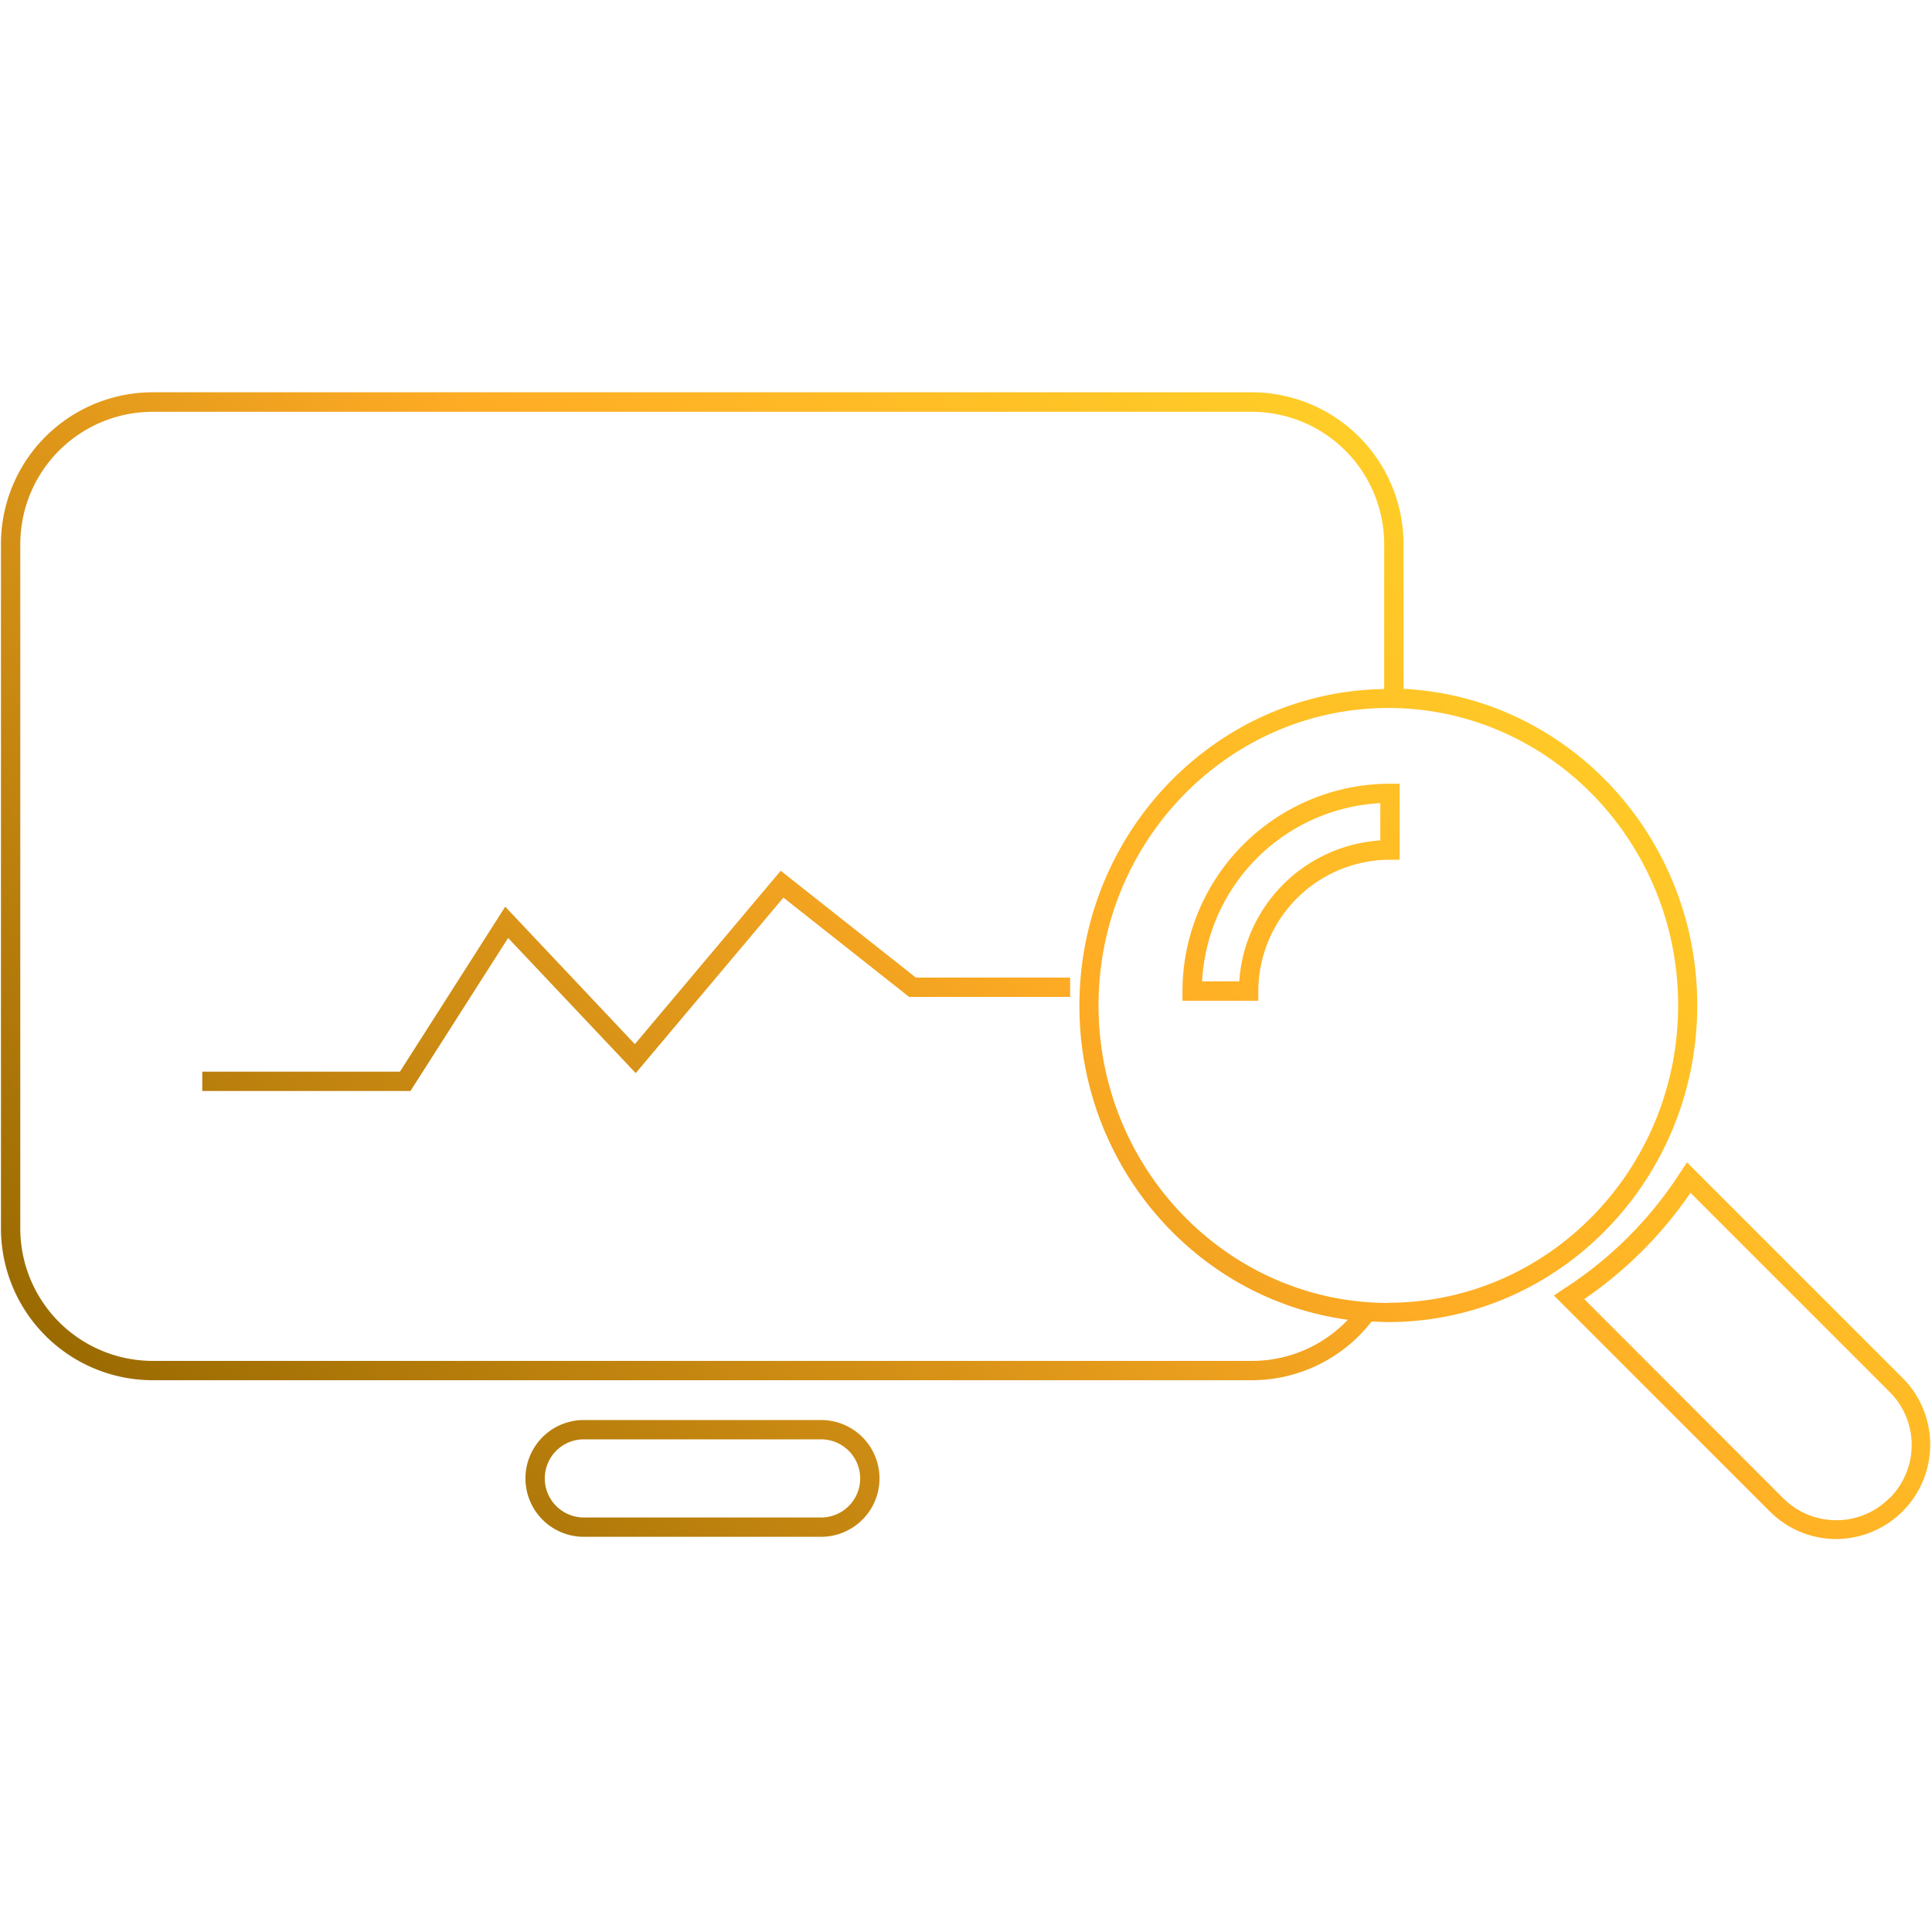 <svg id="Layer_1" data-name="Layer 1" xmlns="http://www.w3.org/2000/svg" xmlns:xlink="http://www.w3.org/1999/xlink" viewBox="0 0 200 200"><defs><style>.cls-1{fill:url(#linear-gradient);}.cls-2{fill:url(#linear-gradient-2);}.cls-3{fill:url(#linear-gradient-3);}.cls-4{fill:url(#linear-gradient-4);}.cls-5{fill:url(#linear-gradient-5);}</style><linearGradient id="linear-gradient" x1="44.84" y1="182.17" x2="176.29" y2="44.63" gradientUnits="userSpaceOnUse"><stop offset="0" stop-color="#966800"/><stop offset="0.55" stop-color="#ffac25"/><stop offset="1" stop-color="#ffdb28"/></linearGradient><linearGradient id="linear-gradient-2" x1="18.31" y1="156.82" x2="149.77" y2="19.28" xlink:href="#linear-gradient"/><linearGradient id="linear-gradient-3" x1="18.18" y1="156.69" x2="149.63" y2="19.15" xlink:href="#linear-gradient"/><linearGradient id="linear-gradient-4" x1="96.53" y1="231.57" x2="227.98" y2="94.03" xlink:href="#linear-gradient"/><linearGradient id="linear-gradient-5" x1="45.96" y1="183.25" x2="177.41" y2="45.7" xlink:href="#linear-gradient"/></defs><path class="cls-1" d="M85,147H60.44a6,6,0,1,0,0,12.09H85A6,6,0,0,0,85,147Zm0,10.09H60.44a4,4,0,1,1,0-8.09H85a4,4,0,0,1,0,8.09Z"/><polygon class="cls-2" points="80.82 90.14 65.72 108.09 52.3 93.86 41.4 110.94 20.94 110.94 20.94 112.94 42.49 112.94 52.6 97.1 65.81 111.09 81.1 92.92 94.11 103.2 110.78 103.2 110.78 101.2 94.81 101.2 80.82 90.14"/><path class="cls-3" d="M175.7,104.06c0-17.54-13.5-31.91-30.41-32.75v-15a15.72,15.72,0,0,0-15.71-15.7H15.8A15.71,15.71,0,0,0,.1,56.33v70.84a15.72,15.72,0,0,0,15.7,15.71H129.58a15.71,15.71,0,0,0,12.4-6.07c.58,0,1.16.05,1.74.05C161.35,136.86,175.7,122.15,175.7,104.06Zm-46.12,36.82H15.8A13.72,13.72,0,0,1,2.1,127.17V56.33a13.71,13.71,0,0,1,13.7-13.7H129.58a13.72,13.72,0,0,1,13.71,13.7v15c-17.44.24-31.55,14.85-31.55,32.78,0,16.63,12.13,30.4,27.79,32.51A13.69,13.69,0,0,1,129.58,140.88Zm14.14-6c-16.53,0-30-13.82-30-30.8s13.45-30.79,30-30.79,30,13.82,30,30.79S160.25,134.86,143.72,134.86Z"/><path class="cls-4" d="M197,142.69l-22.36-22.36-.67,1a40.19,40.19,0,0,1-12.11,12.11l-1,.67,22.35,22.35a9.7,9.7,0,0,0,6.92,2.86h0A9.77,9.77,0,0,0,197,142.69Zm-1.42,12.4a7.68,7.68,0,0,1-5.49,2.28h0a7.72,7.72,0,0,1-5.5-2.28L164,134.48a42.11,42.11,0,0,0,11-11l20.61,20.61a7.76,7.76,0,0,1,0,11Z"/><path class="cls-5" d="M122.41,102.6v1h7.85v-1A13.64,13.64,0,0,1,143.89,89h1V81.13h-1A21.5,21.5,0,0,0,122.41,102.6ZM142.89,87a15.65,15.65,0,0,0-14.6,14.59h-3.85a19.51,19.51,0,0,1,18.45-18.45Z"/></svg>
